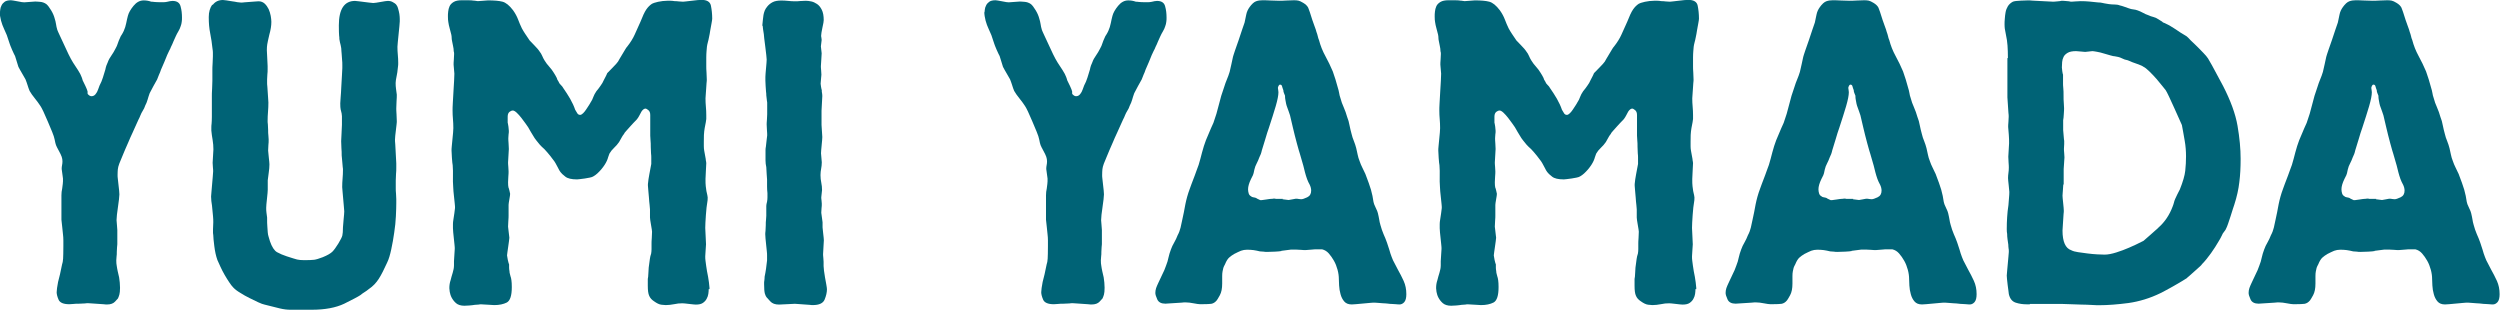 <?xml version="1.0" encoding="UTF-8"?><svg id="_レイヤー_2" xmlns="http://www.w3.org/2000/svg" viewBox="0 0 194.12 24.05"><defs><style>.cls-1{fill:#006376;stroke-width:0px;}</style></defs><g id="base"><path class="cls-1" d="M0,.96s0-.12.02-.22c.01-.1.04-.21.1-.32.05-.11.13-.2.24-.28.11-.08.27-.12.49-.12.06,0,.23.03.5.08.27.06.45.08.53.08.06,0,.21-.01.42-.03.22-.02.36-.03.42-.03.04,0,.16,0,.36.02.19.01.37.07.52.18.11.09.23.25.37.48.14.23.23.45.28.65.04.13.08.27.1.42.02.14.05.29.1.45.02.07.09.21.19.43.11.22.22.47.34.73s.23.51.34.73.17.34.19.37c.11.2.23.39.36.58.13.19.25.38.36.58.04.09.08.17.11.25.03.08.06.16.08.25.04.07.11.21.21.43.1.22.15.34.15.37.02.04.03.09.02.15-.01.06,0,.11.05.15.09.09.17.13.26.13.15,0,.27-.08.36-.23.04-.04.09-.14.15-.3.05-.15.09-.25.11-.3.11-.2.19-.4.26-.62.06-.21.13-.42.19-.62.04-.22.11-.41.19-.57.06-.18.16-.35.28-.52.12-.17.22-.34.31-.52.09-.15.15-.3.19-.43.04-.13.1-.27.16-.4.04-.11.09-.2.15-.28.05-.08.1-.17.15-.28.09-.2.15-.4.19-.6.04-.22.09-.41.13-.57.06-.24.21-.5.44-.78s.49-.42.79-.42c.19,0,.39.03.58.1.04,0,.12,0,.24.02.12.01.26.02.44.02h.28c.08,0,.17-.01.27-.03.17-.04.31-.07.42-.07.35,0,.56.14.63.42.08.28.11.57.11.88,0,.11,0,.22-.02.33-.01.11-.04.22-.08.33-.04.13-.1.27-.18.4-.08.13-.15.27-.21.4-.06.13-.12.27-.18.4-.05.13-.11.27-.18.4-.04.11-.09.22-.15.32-.05.1-.1.21-.15.32-.04.09-.08.18-.11.27-.03.09-.07.18-.11.27-.04.11-.09.21-.13.3-.04.09-.09.19-.13.3-.04.13-.09.26-.15.38-.05.12-.1.25-.15.38-.04.07-.14.24-.29.52-.15.28-.25.46-.29.55-.06.18-.12.34-.16.5-.04.16-.11.31-.19.47-.04.13-.1.26-.18.38-.08.12-.13.24-.18.35-.04.11-.09.22-.15.33-.05.11-.1.22-.15.33-.09.2-.19.44-.32.71-.13.28-.24.52-.32.72-.19.44-.35.79-.45,1.05-.11.26-.19.47-.26.63-.06.17-.1.31-.11.43-.01.12-.02.27-.02.45,0,.07,0,.17.02.3.01.13.03.28.05.45.02.17.04.32.05.45.01.13.02.23.02.3s-.01.19-.03.38c-.02.19-.05.39-.08.6-.03.21-.06.41-.08.6-.02.19-.03.33-.03.42,0,.04.01.17.03.37.02.2.03.33.03.4v1.06s0,.13-.02.25c-.01.12-.02.25-.02.38s0,.26-.02.38c-.01.12-.02.22-.02.28,0,.18.01.31.03.4.02.16.05.3.08.45.03.14.07.31.11.48.02.13.04.27.05.4.01.13.02.27.02.4,0,.24-.02.42-.05.53-.03.11-.07.21-.11.3-.02.02-.1.11-.23.25-.13.14-.33.22-.62.22-.04,0-.14,0-.28-.02-.14-.01-.29-.02-.44-.03-.15-.01-.3-.02-.44-.03-.14-.01-.24-.02-.31-.02-.04,0-.13,0-.27.02-.14.01-.29.02-.44.02s-.3,0-.44.02c-.14.01-.24.02-.31.02-.45,0-.73-.12-.83-.35s-.15-.43-.15-.58c0-.07.01-.18.03-.33.02-.15.05-.31.08-.47.03-.15.08-.35.15-.6.02-.13.05-.26.08-.38.03-.12.06-.25.08-.38.04-.11.07-.26.08-.45.01-.19.02-.5.02-.95v-.47c0-.15-.01-.31-.03-.47-.02-.2-.04-.39-.06-.58-.02-.19-.04-.37-.06-.55v-1.9c0-.18.02-.35.06-.53.04-.29.06-.47.06-.55v-.22s-.02-.17-.05-.37c-.03-.2-.05-.32-.05-.37,0-.11.01-.21.03-.3.02-.09.03-.19.03-.3s-.02-.23-.06-.35c-.04-.12-.12-.28-.23-.48-.11-.2-.18-.34-.21-.42-.03-.08-.07-.23-.11-.45-.02-.13-.09-.33-.19-.58-.11-.25-.22-.53-.34-.81-.12-.29-.23-.54-.34-.77-.11-.22-.18-.37-.23-.43-.13-.2-.28-.4-.44-.6-.16-.2-.3-.39-.4-.57-.06-.15-.12-.3-.16-.45-.04-.14-.1-.29-.16-.45-.09-.15-.18-.31-.27-.47s-.19-.32-.28-.5c-.04-.13-.09-.27-.13-.42-.04-.14-.09-.28-.13-.42-.04-.07-.12-.23-.23-.48s-.17-.42-.19-.48c-.04-.11-.08-.22-.11-.33-.03-.11-.07-.22-.11-.33-.04-.09-.08-.17-.11-.25-.03-.08-.07-.16-.11-.25-.09-.18-.16-.39-.23-.63-.06-.24-.1-.47-.1-.67Z"/><path class="cls-1" d="M16.52.38c.18-.25.45-.38.79-.38.04,0,.13.01.27.03.14.02.28.04.43.07.15.02.29.04.42.07.13.02.22.03.29.03.04,0,.13,0,.26-.02.13-.01.26-.02.4-.03.14-.01.27-.02.4-.03.13-.01.22-.02.29-.02.19,0,.35.06.48.18.13.12.23.27.31.43.07.17.13.34.16.52.03.18.05.33.05.47,0,.29-.05.62-.16,1-.09.38-.14.63-.16.75-.02.12-.03.27-.03.45,0,.09.01.29.03.6.02.31.03.52.03.63v.25c0,.12,0,.26-.02.4-.01.14-.02.28-.02.4v.28s0,.14.02.28c.01.14.02.29.03.45.01.16.02.31.03.45.01.14.02.25.02.32,0,.24-.01.48-.03.72s-.03.47-.03.72c0,.04,0,.13.02.27.01.13.02.28.02.43s0,.3.02.43c.01.13.02.23.02.3,0,.16,0,.3-.02.43-.01.13-.02.28-.02.43,0,.07.02.24.05.52.03.28.05.46.05.55,0,.2-.02.41-.05.62-.03.21-.06.42-.08.62v.73c0,.11-.02.34-.06.7-.04.35-.06.59-.06.7,0,.13,0,.26.02.38.01.12.03.25.05.38,0,.31,0,.55.02.72.01.17.02.31.03.43.01.12.03.23.06.32.03.09.07.21.11.37.15.44.34.73.55.85.22.12.47.23.75.32.41.13.68.22.81.25.13.03.31.05.55.05.35,0,.6-.01.77-.03.16-.02.38-.09.67-.2.37-.15.62-.3.75-.43.13-.13.28-.34.46-.63.17-.29.28-.49.31-.62.03-.12.05-.34.05-.65,0-.09.02-.29.05-.6.03-.31.05-.52.05-.63,0-.07-.01-.19-.03-.37-.02-.18-.04-.37-.05-.57s-.03-.39-.05-.57c-.02-.18-.03-.3-.03-.37,0-.22.01-.44.03-.67.02-.22.03-.45.03-.7,0-.02,0-.09-.02-.2-.01-.11-.02-.23-.03-.35-.01-.12-.02-.23-.03-.33-.01-.1-.02-.17-.02-.22,0-.18,0-.36-.02-.55-.01-.19-.02-.37-.02-.55,0-.09.01-.29.03-.62.02-.32.03-.54.03-.65v-.67c0-.11-.03-.29-.1-.53-.02-.09-.03-.24-.03-.47,0-.07.01-.22.03-.47.02-.24.04-.52.05-.81.01-.3.03-.59.05-.87.02-.28.03-.47.03-.58v-.23c0-.13,0-.28-.02-.43-.01-.15-.02-.3-.03-.43-.01-.13-.02-.21-.02-.23,0-.15-.02-.31-.06-.47-.04-.15-.08-.31-.1-.47,0-.07,0-.16-.02-.28-.01-.12-.02-.38-.02-.78,0-1.26.42-1.9,1.26-1.9.06,0,.16.01.29.03.13.02.26.04.4.05.14.01.28.03.4.05s.23.03.29.03h.06c.09,0,.27-.03.55-.08.28-.05.46-.08.55-.08.15,0,.29.03.4.1.12.07.2.12.24.17.06.07.12.17.16.32.04.14.08.29.1.43.02.14.03.27.03.38v.2c0,.07-.01.19-.03.38s-.04.39-.06.6c-.02.21-.04.41-.06.6-.02.19-.03.32-.03.38,0,.22.01.43.03.63.02.2.03.41.03.63,0,.09,0,.19-.02.3-.01.11-.03.25-.05.43-.06.31-.1.51-.11.6-.01.09-.02.17-.02.23,0,.16.01.31.03.45.02.14.04.29.06.45,0,.09,0,.27-.02.53-.01.27-.02.44-.02.53,0,.07,0,.23.02.48.01.25.02.43.02.52,0,.04,0,.13-.02.27-.01.13-.03.28-.05.43-.02.16-.04.3-.05.43-.01.13-.02.23-.02.3s0,.18.02.35c.01.17.02.35.03.55.01.2.02.39.03.57.01.18.02.3.02.37v.33c0,.16,0,.32-.02.5-.01.18-.02.34-.02.5v.6c0,.13,0,.28.02.43.01.16.02.3.02.43v.3c0,.27-.01.6-.03,1.01-.02.41-.06.84-.13,1.28-.06.44-.14.88-.23,1.3-.09.42-.19.77-.32,1.03-.24.53-.45.95-.65,1.26s-.45.58-.78.8c-.11.09-.22.17-.32.23-.11.07-.22.14-.32.23-.19.13-.62.35-1.26.67-.65.31-1.49.47-2.53.47h-1.65c-.24,0-.51-.03-.81-.1-.3-.07-.7-.17-1.2-.3-.11-.02-.27-.08-.49-.18-.22-.1-.44-.21-.68-.33-.24-.12-.48-.25-.71-.4-.24-.14-.42-.28-.55-.42-.09-.09-.19-.22-.31-.4-.12-.18-.24-.37-.36-.58-.12-.21-.23-.42-.32-.62s-.18-.38-.24-.53c-.11-.31-.19-.67-.24-1.08-.05-.41-.08-.69-.08-.85-.02-.07-.03-.23-.02-.48.01-.25.02-.43.02-.52,0-.13,0-.29-.02-.47-.01-.18-.04-.45-.08-.83-.02-.11-.04-.23-.05-.35-.01-.12-.02-.24-.02-.35,0-.07.01-.19.03-.38.02-.19.04-.38.05-.58.01-.2.03-.39.05-.58.02-.19.03-.33.03-.42,0-.04,0-.16-.02-.33-.01-.18-.02-.29-.02-.33,0-.09.01-.26.03-.52.02-.25.03-.43.03-.52,0-.24-.02-.49-.06-.73-.04-.24-.08-.49-.1-.73v-.2c0-.11,0-.23.02-.35.01-.12.02-.29.02-.52v-1.63c0-.09,0-.28.02-.57.01-.29.02-.49.02-.6v-.86c0-.09,0-.27.02-.53.01-.27.02-.43.02-.5v-.3c0-.09-.01-.19-.03-.3-.04-.4-.1-.8-.18-1.2-.08-.4-.11-.8-.11-1.2v-.07c0-.38.09-.69.27-.95Z"/><path class="cls-1" d="M55.03,22.45c0,.11-.01.23-.03.37-.02.13-.06.26-.13.38-.06.12-.16.23-.29.32-.13.09-.31.13-.55.13-.09,0-.26-.02-.52-.05-.26-.03-.43-.05-.52-.05-.22,0-.43.02-.65.07-.22.04-.43.07-.65.07-.06,0-.18-.01-.34-.03-.16-.02-.35-.11-.57-.27-.17-.11-.3-.25-.37-.42-.08-.17-.11-.43-.11-.78v-.53c.02-.07.04-.24.05-.53.01-.29.03-.48.05-.57.02-.15.04-.3.06-.45.02-.14.05-.28.1-.42.02-.11.03-.23.03-.35v-.42c0-.07,0-.22.02-.45.01-.23.02-.39.02-.48,0-.07-.03-.24-.08-.53-.05-.29-.08-.48-.08-.57v-.63c0-.07-.01-.18-.03-.35-.02-.17-.04-.35-.05-.55-.01-.2-.03-.39-.05-.57-.02-.18-.03-.3-.03-.37v-.13c.02-.24.06-.5.11-.76.05-.27.1-.53.15-.8v-.5c0-.07,0-.18-.02-.33-.01-.15-.02-.32-.02-.5s0-.35-.02-.52c-.01-.17-.02-.28-.02-.35v-1.6c0-.18-.05-.3-.15-.38s-.17-.12-.21-.12c-.11,0-.22.08-.32.23-.06.11-.12.21-.16.3-.04.09-.11.19-.19.3-.22.22-.38.4-.5.53-.12.13-.23.26-.34.38-.11.12-.16.19-.16.22-.09.11-.16.22-.21.32-.05.1-.11.21-.18.32-.11.16-.24.31-.39.45-.15.14-.27.29-.36.45-.04.11-.08.21-.1.28-.02.08-.05.17-.1.28-.09.2-.23.42-.44.67-.21.24-.4.42-.6.53-.06.04-.16.08-.28.1s-.25.04-.39.07c-.14.02-.27.04-.39.05-.12.01-.19.02-.21.02-.43,0-.74-.07-.92-.22-.18-.14-.31-.26-.37-.35-.04-.04-.12-.18-.24-.42-.12-.23-.2-.37-.24-.42-.06-.09-.17-.23-.32-.42-.15-.19-.3-.36-.45-.52-.15-.13-.27-.25-.36-.35-.09-.1-.17-.21-.26-.32-.09-.11-.18-.24-.27-.4-.1-.15-.22-.37-.37-.63-.04-.07-.11-.17-.21-.3-.1-.13-.21-.28-.32-.43-.12-.15-.24-.29-.36-.4-.12-.11-.22-.17-.31-.17-.06,0-.15.03-.24.1s-.15.19-.15.37v.47s.04.15.06.32c.02.17.03.27.03.32,0,.09,0,.18-.02.27-.01.09-.02.19-.02.3,0,.07,0,.21.02.42.01.21.02.35.02.42,0,.09-.01.26-.03.52-.02.26-.03.43-.03.52,0,.04,0,.16.02.35.01.19.02.31.02.35,0,.07,0,.21-.02.42-.01.21-.02.35-.02.42,0,.18.01.31.03.4.02.04.05.13.08.27.03.13.05.21.05.23,0,.07-.02.21-.06.43-.04.22-.06.37-.06.43v.83c0,.07,0,.21-.02.43-.01.22-.02.37-.02.43s.02.21.05.43c.03.22.05.37.05.43,0,.04-.01.13-.03.27-.02.13-.04.28-.06.43-.02.16-.04.29-.06.42s-.03.21-.03.25.02.16.06.35c.04.19.08.31.1.35v.25c0,.08.01.17.03.28,0,.07.01.13.03.2s.04.14.06.23c.02.04.04.13.06.27.02.13.03.31.03.53,0,.67-.13,1.06-.39,1.2-.26.13-.58.2-.97.2-.06,0-.23-.01-.5-.03-.27-.02-.45-.03-.53-.03-.04,0-.11,0-.19.02-.09.01-.18.02-.29.02-.13.02-.27.04-.42.05-.15.01-.28.02-.39.02-.28,0-.5-.07-.65-.2-.15-.13-.26-.28-.34-.43-.08-.15-.12-.3-.15-.45-.02-.14-.03-.24-.03-.28,0-.22.03-.43.1-.63.04-.18.1-.37.16-.57.06-.2.1-.39.1-.57v-.33c0-.07.01-.23.03-.48.02-.25.03-.42.03-.48s0-.17-.02-.32c-.01-.14-.03-.3-.05-.48-.02-.18-.04-.34-.05-.48-.01-.14-.02-.25-.02-.32v-.32c0-.1.01-.2.03-.32.02-.13.05-.31.08-.53.03-.22.05-.35.05-.4,0-.07,0-.18-.02-.33-.01-.15-.03-.32-.05-.48-.02-.17-.04-.33-.05-.48-.01-.15-.02-.27-.02-.33-.02-.29-.03-.57-.02-.85.01-.28,0-.56-.02-.85-.02-.09-.04-.28-.06-.57-.02-.29-.03-.48-.03-.57,0-.07,0-.18.02-.35.01-.17.03-.34.05-.52.02-.18.04-.35.05-.52.01-.17.02-.28.02-.35,0-.24-.01-.48-.03-.7-.02-.22-.03-.44-.03-.67,0-.11,0-.31.02-.6.01-.29.03-.58.05-.88.02-.3.04-.58.05-.85.01-.27.02-.44.02-.53,0-.04-.01-.16-.03-.35-.02-.19-.03-.3-.03-.35,0-.07,0-.2.02-.42.01-.21.02-.35.02-.42,0-.09-.01-.15-.03-.2,0-.13-.02-.27-.05-.4-.03-.13-.06-.27-.08-.4-.02-.09-.03-.17-.03-.25s-.01-.16-.03-.25c-.04-.18-.09-.34-.13-.5-.04-.15-.08-.31-.1-.47-.02-.11-.03-.25-.03-.43,0-.11,0-.24.02-.38.01-.14.05-.28.11-.42.06-.13.17-.24.32-.33.15-.09.36-.13.62-.13h.47c.21,0,.36.01.47.03.02,0,.08,0,.18.02.1.01.13.02.11.02.09,0,.23-.01.42-.03.19-.02.32-.03.39-.03.47,0,.85.03,1.12.1.27.07.54.29.83.67.17.24.3.48.39.72.09.23.18.46.29.68.09.16.17.3.26.43.09.13.18.28.29.43.02.04.07.11.15.18.08.08.16.17.26.27.1.1.18.19.26.28.08.09.12.16.15.2.09.11.16.23.21.35.05.12.11.24.18.35.11.18.23.34.36.48.13.14.25.3.36.48.09.13.16.27.23.4.02.09.06.18.13.27.04.11.1.2.18.27.08.07.15.16.21.27.17.24.35.52.52.81.17.3.3.58.39.85.04.07.09.15.15.25.05.1.13.15.24.15.06,0,.14-.04.23-.13.09-.09.17-.19.24-.3.08-.11.15-.22.21-.32s.11-.17.13-.22c.09-.13.16-.27.21-.42.05-.14.13-.29.24-.45.11-.13.22-.27.32-.42.11-.14.19-.29.26-.45.04-.09.09-.17.13-.25.04-.08.09-.17.13-.28.06-.07.21-.21.42-.43.22-.22.36-.38.42-.47.02-.04.06-.12.13-.23.06-.11.13-.23.21-.35.08-.12.15-.24.21-.35.06-.11.12-.19.16-.23.26-.33.45-.64.58-.93.13-.29.28-.62.45-1,.17-.44.32-.76.45-.95.13-.19.28-.34.45-.45.06-.04.22-.09.47-.15.25-.05.48-.08.7-.08h.29c.09,0,.18.01.29.03.11,0,.21,0,.31.02.1.01.2.02.31.02.04,0,.13,0,.27-.02.14-.01.29-.03.44-.05.15-.02.3-.04.44-.05.14-.01.24-.02.31-.02.43,0,.68.15.74.45.06.3.1.64.1,1.01,0,.07-.02.18-.05.35-.03.17-.06.35-.1.55-.03.2-.06.38-.1.55-.03.17-.06.28-.08.35-.04.16-.07.28-.08.38-.01.1-.02.22-.03.35-.01.13-.02.29-.02.48v.72c0,.07,0,.23.02.48.01.26.02.43.02.52,0,.04,0,.14-.02.28-.01.14-.02.29-.03.45-.01.16-.02.3-.03.43-.01.13-.02.23-.02.3,0,.22.01.44.03.65.02.21.03.43.03.65v.3c-.02.18-.05.34-.08.48-.03.14-.06.31-.08.48-.02.11-.03.38-.03.8v.35c0,.12.01.24.03.35.02.11.04.22.06.33.02.11.04.22.06.33,0,.04,0,.09.02.15.01.06.02.11.02.15,0,.09-.01.29-.03.6-.02.31-.03.52-.03.63,0,.24,0,.43.02.57.01.13.03.26.05.37.06.27.1.43.1.5,0,.16-.01.28-.03.37-.04.22-.08.55-.11,1-.03.44-.05.78-.05,1,0,.09.01.29.03.62.02.32.03.54.03.65,0,.07-.01.22-.03.45-.02.23-.03.39-.03.48,0,.11,0,.23.02.35.01.12.03.25.05.38.04.29.09.58.15.86.05.29.09.58.11.86v.1Z"/><path class="cls-1" d="M59.19,2s.02-.21.05-.5.06-.45.08-.5c0-.02.02-.08.06-.18.04-.1.11-.21.21-.33.1-.12.23-.23.4-.32.17-.09.4-.13.68-.13.17,0,.35.01.53.03.18.02.36.03.53.03.13,0,.26,0,.4-.02.14-.01.29-.02.44-.02.13,0,.27.02.42.05s.3.1.45.2c.15.1.27.25.37.45.1.2.15.47.15.8,0,.09-.03.28-.1.58-.06.3-.1.5-.1.62,0,.04,0,.1.02.17.01.07.02.12.02.17s-.01.13-.03.25c-.02.12-.03.21-.03.25s.01.13.03.27c.02.13.03.22.03.27,0,.09-.01.26-.03.52-.02.25-.03.42-.03.48,0,.04,0,.16.02.33.01.18.02.29.02.33s-.01.16-.03.33c-.02.18-.03.3-.03.37,0,.02.01.1.03.23.02.13.04.22.06.27,0,.09,0,.17.02.23.01.07.02.14.02.23s-.01.28-.03.57c-.02.29-.03.48-.03.57v1.1c0,.07.01.22.03.47s.03.4.03.47c0,.11-.02.32-.05.63s-.05.52-.05.63c0,.04.01.16.03.35.02.19.03.31.03.35,0,.18-.02.34-.05.5-.03.16-.05.32-.05.5,0,.2.02.39.06.58.04.19.06.38.06.58,0,.04-.01.14-.03.28-.02.14-.03.24-.03.28s0,.13.02.25c.01.12.02.21.02.25,0,.11,0,.23-.02.35-.01.12-.02.24-.02.35,0,.04.02.17.05.37.03.2.05.32.05.37v.4c0,.07.02.23.05.48.03.26.05.43.05.52,0,.07-.01.24-.03.52-.02.28-.03.46-.03.55,0,.04,0,.14.02.3.01.16.02.26.02.3v.33c0,.07.01.18.03.35.02.17.05.34.08.53.03.19.06.37.1.55.03.18.05.3.05.37,0,.24-.06.51-.18.8-.12.29-.43.43-.92.43-.04,0-.13,0-.26-.02-.13-.01-.27-.02-.42-.03-.15-.01-.29-.02-.42-.03-.13-.01-.23-.02-.29-.02-.09,0-.29.01-.6.03-.31.02-.52.03-.63.03-.3,0-.53-.08-.68-.25-.15-.17-.25-.27-.29-.32s-.09-.14-.13-.28c-.04-.14-.06-.39-.06-.75,0-.11,0-.21.02-.28.01-.08.02-.17.02-.28.04-.2.08-.4.11-.62.03-.21.06-.43.08-.65v-.4c0-.07,0-.17-.02-.32-.01-.14-.03-.3-.05-.48-.02-.18-.04-.34-.05-.5-.01-.15-.02-.27-.02-.33,0-.04,0-.13.02-.27.01-.13.02-.28.02-.43s0-.3.02-.43c.01-.13.02-.23.02-.3v-.77c0-.07.02-.18.06-.33.02-.11.03-.22.03-.33v-.33c-.02-.18-.03-.35-.03-.53v-.53s-.01-.19-.03-.43c-.02-.24-.03-.42-.03-.53-.04-.18-.06-.35-.06-.53v-.8c0-.09.01-.18.03-.27.02-.15.04-.3.05-.45.01-.14.03-.28.05-.42,0-.07,0-.21-.02-.42-.01-.21-.02-.35-.02-.42,0-.04,0-.17.02-.38.01-.21.02-.35.02-.42v-.87s0-.1-.02-.17c-.01-.07-.03-.21-.05-.43,0-.07,0-.16-.02-.28-.01-.12-.02-.26-.03-.42-.01-.15-.02-.3-.02-.43v-.3c0-.11.02-.33.05-.67s.05-.55.05-.67c0-.02-.01-.14-.03-.35-.02-.21-.05-.43-.08-.67-.03-.23-.06-.44-.08-.63-.02-.19-.03-.29-.03-.32-.02-.11-.04-.24-.06-.38-.02-.14-.03-.24-.03-.28Z"/><path class="cls-1" d="M76.45.96s0-.12.02-.22c.01-.1.04-.21.1-.32.05-.11.13-.2.24-.28.11-.08.27-.12.49-.12.06,0,.23.03.5.08.27.06.45.08.53.08.06,0,.21-.01.42-.03.22-.02.36-.03.42-.03.04,0,.16,0,.36.02.19.01.37.07.52.18.11.09.23.25.37.48.14.23.23.45.28.65.04.13.08.27.1.42.02.14.05.29.1.45.02.07.09.21.19.43.11.22.22.47.34.73s.23.51.34.73.17.34.19.37c.11.2.23.39.36.58.13.19.25.38.36.58.04.09.08.17.11.25.03.08.06.16.08.25.04.07.11.21.21.43.1.22.15.34.15.37.02.04.03.09.02.15-.01.06,0,.11.05.15.09.09.17.13.26.13.15,0,.27-.08.36-.23.04-.04.09-.14.15-.3.05-.15.09-.25.11-.3.11-.2.19-.4.26-.62.06-.21.13-.42.19-.62.04-.22.11-.41.19-.57.06-.18.16-.35.28-.52.12-.17.22-.34.31-.52.09-.15.15-.3.19-.43.04-.13.1-.27.16-.4.04-.11.09-.2.15-.28.05-.08.1-.17.15-.28.09-.2.15-.4.19-.6.04-.22.09-.41.13-.57.06-.24.21-.5.44-.78s.49-.42.79-.42c.19,0,.39.03.58.1.04,0,.12,0,.24.02.12.01.26.02.44.02h.28c.08,0,.17-.01.27-.03.17-.04.31-.07.42-.07.35,0,.56.14.63.42.08.28.11.57.11.88,0,.11,0,.22-.02.33-.01.11-.04.22-.08.33-.04.13-.1.27-.18.4-.08.13-.15.27-.21.4-.06.13-.12.27-.18.4-.05.13-.11.27-.18.4-.04.11-.09.22-.15.32-.05.1-.1.21-.15.32-.04.09-.08.18-.11.27-.03.09-.07.18-.11.27-.04.11-.09.21-.13.3-.04.09-.09.19-.13.3-.04.13-.09.26-.15.38-.05.12-.1.25-.15.38-.04.07-.14.24-.29.52-.15.28-.25.46-.29.55-.06.18-.12.34-.16.5-.04.16-.11.31-.19.47-.04.13-.1.26-.18.38-.08.12-.13.24-.18.35-.04.11-.09.22-.15.33-.05.11-.1.22-.15.33-.09.2-.19.44-.32.71-.13.28-.24.52-.32.72-.19.44-.35.79-.45,1.05-.11.26-.19.47-.26.63-.06.17-.1.31-.11.43-.01.12-.02.27-.02.45,0,.07,0,.17.02.3.01.13.03.28.05.45.02.17.04.32.05.45.01.13.02.23.02.3s-.01.19-.03.38c-.02.19-.05.39-.08.6-.03.21-.06.41-.08.6-.02.19-.03.33-.03.42,0,.04.01.17.03.37.02.2.03.33.03.4v1.06s0,.13-.02.25c-.01.12-.02.25-.02.38s0,.26-.02.38c-.01.12-.02.22-.02.28,0,.18.01.31.03.4.02.16.05.3.08.45.03.14.07.31.11.48.02.13.04.27.05.4.01.13.02.27.02.4,0,.24-.02.42-.05.53-.03.11-.07.21-.11.3-.02.02-.1.11-.23.25-.13.14-.33.22-.62.22-.04,0-.14,0-.28-.02-.14-.01-.29-.02-.44-.03-.15-.01-.3-.02-.44-.03-.14-.01-.24-.02-.31-.02-.04,0-.13,0-.27.02-.14.01-.29.02-.44.02s-.3,0-.44.02c-.14.01-.24.02-.31.02-.45,0-.73-.12-.83-.35s-.15-.43-.15-.58c0-.07.01-.18.03-.33.02-.15.05-.31.08-.47.03-.15.08-.35.15-.6.02-.13.05-.26.08-.38.03-.12.06-.25.08-.38.04-.11.07-.26.08-.45.01-.19.02-.5.02-.95v-.47c0-.15-.01-.31-.03-.47-.02-.2-.04-.39-.06-.58-.02-.19-.04-.37-.06-.55v-1.9c0-.18.02-.35.06-.53.04-.29.06-.47.06-.55v-.22s-.02-.17-.05-.37c-.03-.2-.05-.32-.05-.37,0-.11.01-.21.03-.3.02-.09.03-.19.03-.3s-.02-.23-.06-.35c-.04-.12-.12-.28-.23-.48-.11-.2-.18-.34-.21-.42-.03-.08-.07-.23-.11-.45-.02-.13-.09-.33-.19-.58-.11-.25-.22-.53-.34-.81-.12-.29-.23-.54-.34-.77-.11-.22-.18-.37-.23-.43-.13-.2-.28-.4-.44-.6-.16-.2-.3-.39-.4-.57-.06-.15-.12-.3-.16-.45-.04-.14-.1-.29-.16-.45-.09-.15-.18-.31-.27-.47s-.19-.32-.28-.5c-.04-.13-.09-.27-.13-.42-.04-.14-.09-.28-.13-.42-.04-.07-.12-.23-.23-.48s-.17-.42-.19-.48c-.04-.11-.08-.22-.11-.33-.03-.11-.07-.22-.11-.33-.04-.09-.08-.17-.11-.25-.03-.08-.07-.16-.11-.25-.09-.18-.16-.39-.23-.63-.06-.24-.1-.47-.1-.67Z"/><path class="cls-1" d="M99.52,19.49c-.11.02-.28.04-.52.05-.24.01-.44.02-.62.02-.09,0-.17,0-.26-.02-.09-.01-.18-.02-.29-.02-.17-.04-.34-.08-.5-.1-.16-.02-.33-.03-.5-.03s-.33.03-.47.08c-.14.06-.32.14-.53.25-.15.09-.28.18-.39.28-.11.1-.22.27-.32.52-.06.11-.11.21-.13.28-.02.08-.04.17-.06.27-.02.1-.03.22-.03.37v.58c0,.38-.06.68-.18.9-.12.22-.2.35-.24.4-.13.16-.27.24-.42.27-.15.02-.38.03-.68.03h-.21c-.08,0-.24-.02-.5-.07-.11-.02-.21-.04-.31-.05s-.2-.02-.31-.02c-.06,0-.17,0-.31.02-.14.01-.3.02-.47.03-.17.01-.33.02-.47.03-.14.01-.24.02-.31.02-.32,0-.53-.11-.63-.33s-.15-.39-.15-.5c0-.13.02-.26.06-.38.04-.12.1-.25.16-.38.11-.24.22-.47.32-.68.11-.21.21-.44.29-.68.09-.22.15-.43.19-.63.04-.2.11-.41.19-.63.06-.18.15-.36.26-.55.11-.19.19-.37.26-.55.11-.2.18-.4.23-.6.04-.2.09-.4.13-.6.09-.4.17-.8.24-1.2.08-.4.19-.8.34-1.2.09-.24.17-.48.26-.7.09-.22.17-.45.26-.7.13-.31.23-.63.31-.95.08-.32.17-.65.27-.98.09-.29.21-.6.36-.93.06-.16.13-.3.19-.45.06-.14.13-.28.19-.42.17-.47.31-.93.42-1.4.11-.47.25-.93.42-1.4.06-.2.13-.39.21-.58.08-.19.15-.38.21-.58.04-.18.09-.37.13-.57.04-.2.09-.4.13-.6.02-.09.08-.25.16-.5.09-.24.18-.51.28-.8.1-.29.19-.56.27-.81.09-.25.15-.44.19-.55.04-.2.09-.4.13-.62.04-.21.13-.4.26-.58.17-.24.34-.39.5-.45.16-.06.33-.08.5-.08.11,0,.33,0,.66.02.33.01.56.02.66.02.09,0,.27,0,.55-.02.28-.01.47-.02.58-.02.13,0,.24.01.34.03.1.02.22.08.37.17.19.11.32.24.39.38.06.14.17.46.32.95.02.07.08.22.16.45.09.23.14.39.16.48.04.11.08.22.1.32.02.1.05.21.1.32.11.42.27.83.49,1.23.22.4.41.8.58,1.2.15.42.28.84.39,1.26.04.13.08.27.1.4.02.13.05.27.1.4.06.24.15.49.26.73.11.24.19.49.26.73.09.22.15.44.19.67.04.22.1.44.16.67.04.18.1.36.18.55s.13.37.18.55c.04.18.08.34.11.5.03.16.08.32.15.5.06.18.13.34.21.5.08.16.16.32.24.5.04.11.13.34.26.7.13.35.23.69.29,1,.04.22.07.38.08.47.01.09.07.24.18.47.09.18.14.31.16.4.04.18.08.34.1.48.02.14.05.29.1.45.06.24.15.48.24.7.1.22.19.44.27.67.06.18.12.36.18.55.05.19.11.37.18.55.06.18.14.34.23.5.09.16.17.32.26.5.15.27.3.55.44.86.14.31.21.65.21,1.03,0,.29-.05.49-.16.62-.11.12-.23.18-.36.18-.04,0-.15,0-.32-.02-.17-.01-.28-.02-.32-.02s-.12,0-.24-.02-.25-.02-.39-.03c-.14-.01-.27-.02-.39-.03-.12-.01-.21-.02-.28-.02s-.18,0-.36.02-.36.03-.55.05c-.19.02-.38.04-.55.05-.17.01-.28.02-.32.02-.26,0-.45-.08-.58-.23-.13-.15-.23-.34-.29-.57-.06-.22-.1-.44-.11-.67-.01-.22-.02-.39-.02-.5,0-.22-.03-.46-.1-.72s-.16-.49-.28-.7c-.12-.21-.25-.4-.4-.57s-.32-.27-.52-.32h-.55s-.16.01-.36.03c-.19.02-.32.03-.39.03-.04,0-.16,0-.36-.02-.19-.01-.32-.02-.39-.02h-.36l-.78.1ZM99.58,15.47s.12.01.24.03c.12.02.2.03.24.03s.13-.02.28-.05c.14-.03.23-.05.27-.05.09,0,.16,0,.23.02.06.01.13.02.19.02.11,0,.26-.05.47-.15.21-.1.31-.27.31-.52,0-.15-.04-.3-.11-.45-.08-.14-.15-.29-.21-.45-.06-.18-.12-.35-.16-.52-.04-.17-.09-.34-.13-.52-.04-.15-.09-.3-.13-.45-.04-.14-.09-.29-.13-.45-.04-.11-.12-.39-.24-.83-.12-.44-.22-.85-.31-1.23-.04-.16-.08-.31-.11-.47-.03-.15-.07-.31-.11-.47-.06-.2-.14-.4-.21-.6-.08-.2-.12-.4-.15-.6-.02-.09-.03-.2-.03-.33-.02-.07-.05-.13-.08-.2-.03-.07-.05-.14-.05-.23-.04-.11-.08-.21-.1-.3-.02-.09-.08-.13-.16-.13-.06,0-.12.08-.16.23,0,.02,0,.08.02.18.01.1.02.16.02.18,0,.24-.07.6-.21,1.08-.14.48-.32,1.04-.53,1.68-.09.24-.18.54-.28.88-.1.34-.19.64-.27.88-.04.2-.11.38-.19.53-.06.18-.14.34-.21.48-.08.14-.14.31-.18.48-.04.22-.08.37-.11.43s-.08.17-.15.3c-.15.31-.23.58-.23.8,0,.11.02.22.05.32.03.1.09.17.18.22.04.04.1.07.18.08.08.01.15.03.21.05.06.04.12.08.18.1.05.02.1.04.15.07h.1s.16-.02.36-.05.32-.05.39-.05.12,0,.18-.02c.05-.01.11,0,.18.02h.55Z"/><path class="cls-1" d="M131.65,22.45c0,.11-.01.23-.03.37-.02.13-.06.26-.13.38-.06.12-.16.23-.29.32-.13.09-.31.13-.55.13-.09,0-.26-.02-.52-.05-.26-.03-.43-.05-.52-.05-.22,0-.43.02-.65.07-.22.04-.43.07-.65.07-.06,0-.18-.01-.34-.03-.16-.02-.35-.11-.57-.27-.17-.11-.3-.25-.37-.42-.08-.17-.11-.43-.11-.78v-.53c.02-.07.04-.24.05-.53.01-.29.03-.48.05-.57.02-.15.04-.3.06-.45.02-.14.05-.28.1-.42.02-.11.03-.23.03-.35v-.42c0-.07,0-.22.02-.45.01-.23.02-.39.02-.48,0-.07-.03-.24-.08-.53-.05-.29-.08-.48-.08-.57v-.63c0-.07-.01-.18-.03-.35-.02-.17-.04-.35-.05-.55-.01-.2-.03-.39-.05-.57-.02-.18-.03-.3-.03-.37v-.13c.02-.24.06-.5.11-.76.05-.27.1-.53.15-.8v-.5c0-.07,0-.18-.02-.33-.01-.15-.02-.32-.02-.5s0-.35-.02-.52c-.01-.17-.02-.28-.02-.35v-1.6c0-.18-.05-.3-.15-.38-.1-.08-.17-.12-.21-.12-.11,0-.22.08-.32.23-.06.11-.12.21-.16.3-.04.09-.11.19-.19.3-.22.22-.38.4-.5.53-.12.13-.23.26-.34.38-.11.12-.16.19-.16.22-.09.11-.16.22-.21.32-.05.1-.11.21-.18.32-.11.16-.24.31-.39.45-.15.14-.27.29-.36.45-.04.11-.08.21-.1.28-.02.08-.05.17-.1.28-.09.2-.23.42-.44.67-.21.24-.4.42-.6.53-.06.04-.16.08-.28.1s-.25.04-.39.07c-.14.02-.27.04-.39.05-.12.01-.19.02-.21.02-.43,0-.74-.07-.92-.22-.18-.14-.31-.26-.37-.35-.04-.04-.12-.18-.24-.42-.12-.23-.2-.37-.24-.42-.06-.09-.17-.23-.32-.42-.15-.19-.3-.36-.45-.52-.15-.13-.27-.25-.36-.35-.09-.1-.17-.21-.26-.32-.09-.11-.18-.24-.27-.4-.1-.15-.22-.37-.37-.63-.04-.07-.11-.17-.21-.3-.1-.13-.21-.28-.32-.43-.12-.15-.24-.29-.36-.4-.12-.11-.22-.17-.31-.17-.06,0-.15.03-.24.1s-.15.19-.15.37v.47s.04.15.06.32c.02.17.03.27.03.32,0,.09,0,.18-.02.27-.01.09-.02.19-.02.3,0,.07,0,.21.02.42.01.21.02.35.02.42,0,.09-.01.26-.03.52-.02.26-.03.43-.03.52,0,.04,0,.16.02.35.01.19.02.31.02.35,0,.07,0,.21-.02.42-.01.21-.02.35-.02.42,0,.18.01.31.03.4.02.04.05.13.08.27.03.13.05.21.05.23,0,.07-.02.21-.06.43-.04.22-.06.37-.06.43v.83c0,.07,0,.21-.02.43-.01.22-.02.37-.02.43s.02.21.05.43c.03.22.05.37.05.43,0,.04-.01.13-.03.27-.02.13-.04.28-.06.43-.02.16-.04.29-.06.42s-.03.21-.03.25.02.16.06.35c.04.19.08.31.1.35v.25c0,.08.01.17.03.28,0,.07.01.13.03.2s.04.14.06.23c.02.04.04.13.06.27.02.13.03.31.03.53,0,.67-.13,1.06-.39,1.2-.26.13-.58.2-.97.2-.06,0-.23-.01-.5-.03-.27-.02-.45-.03-.53-.03-.04,0-.11,0-.19.02-.09.01-.18.02-.29.02-.13.02-.27.04-.42.05-.15.01-.28.02-.39.02-.28,0-.5-.07-.65-.2-.15-.13-.26-.28-.34-.43-.08-.15-.12-.3-.15-.45-.02-.14-.03-.24-.03-.28,0-.22.03-.43.1-.63.04-.18.1-.37.16-.57.06-.2.1-.39.1-.57v-.33c0-.07.01-.23.03-.48.02-.25.03-.42.03-.48s0-.17-.02-.32c-.01-.14-.03-.3-.05-.48-.02-.18-.04-.34-.05-.48-.01-.14-.02-.25-.02-.32v-.32c0-.1.01-.2.03-.32.02-.13.05-.31.08-.53.03-.22.05-.35.05-.4,0-.07,0-.18-.02-.33-.01-.15-.03-.32-.05-.48-.02-.17-.04-.33-.05-.48-.01-.15-.02-.27-.02-.33-.02-.29-.03-.57-.02-.85.01-.28,0-.56-.02-.85-.02-.09-.04-.28-.06-.57-.02-.29-.03-.48-.03-.57,0-.07,0-.18.02-.35.01-.17.03-.34.05-.52.02-.18.04-.35.05-.52.01-.17.02-.28.02-.35,0-.24-.01-.48-.03-.7-.02-.22-.03-.44-.03-.67,0-.11,0-.31.02-.6.01-.29.03-.58.05-.88.02-.3.04-.58.05-.85.01-.27.02-.44.02-.53,0-.04-.01-.16-.03-.35-.02-.19-.03-.3-.03-.35,0-.07,0-.2.02-.42.01-.21.02-.35.02-.42,0-.09-.01-.15-.03-.2,0-.13-.02-.27-.05-.4-.03-.13-.06-.27-.08-.4-.02-.09-.03-.17-.03-.25s-.01-.16-.03-.25c-.04-.18-.09-.34-.13-.5-.04-.15-.08-.31-.1-.47-.02-.11-.03-.25-.03-.43,0-.11,0-.24.02-.38.01-.14.05-.28.11-.42.06-.13.17-.24.32-.33.15-.09.36-.13.62-.13h.47c.21,0,.36.01.47.03.02,0,.08,0,.18.02.1.01.13.02.11.02.09,0,.23-.01.42-.03.19-.02.32-.03.39-.03.47,0,.85.03,1.12.1.27.07.54.29.83.67.17.24.3.48.39.72.09.23.18.46.29.68.09.16.17.3.26.43.09.13.18.28.29.43.02.04.07.11.15.18.08.08.16.17.26.27.1.1.18.19.26.28.08.09.12.16.15.2.09.11.16.23.21.35.05.12.11.24.18.35.11.18.23.34.36.48.13.14.25.3.36.48.09.13.16.27.23.4.02.09.06.18.13.27.04.11.1.2.18.27.08.07.15.16.21.27.17.24.35.52.52.81.17.3.3.58.39.85.04.07.09.15.15.25.05.1.13.15.24.15.06,0,.14-.04.23-.13.09-.09.17-.19.24-.3.08-.11.15-.22.21-.32s.11-.17.13-.22c.09-.13.16-.27.21-.42.05-.14.13-.29.24-.45.11-.13.22-.27.32-.42.11-.14.19-.29.26-.45.04-.09.09-.17.13-.25.04-.08.09-.17.13-.28.06-.07.21-.21.42-.43.22-.22.36-.38.42-.47.02-.04.06-.12.13-.23.06-.11.13-.23.21-.35.08-.12.15-.24.21-.35.06-.11.12-.19.16-.23.26-.33.45-.64.58-.93.13-.29.28-.62.45-1,.17-.44.32-.76.45-.95.13-.19.28-.34.45-.45.06-.04.22-.09.47-.15.25-.05.48-.08.7-.08h.29c.09,0,.18.01.29.03.11,0,.21,0,.31.02.1.01.2.02.31.02.04,0,.13,0,.27-.02.14-.01.29-.03.44-.05.15-.02.3-.04.44-.05.14-.01.24-.02.31-.02.43,0,.68.15.74.45.06.3.1.64.1,1.01,0,.07-.02.18-.05.35-.03.17-.06.35-.1.55-.03.2-.06.38-.1.55-.03.17-.06.28-.08.35-.04.16-.07.28-.08.38-.01.1-.02.22-.03.35-.01.13-.02.29-.02.48v.72c0,.07,0,.23.02.48.01.26.02.43.02.52,0,.04,0,.14-.02.28-.01.14-.02.29-.03.45-.01.16-.02.3-.03.43-.01.13-.02.23-.02.3,0,.22.01.44.03.65.02.21.03.43.03.65v.3c-.02.18-.05.34-.08.48-.03.14-.06.31-.08.48-.02.11-.03.38-.03.8v.35c0,.12.01.24.03.35.02.11.04.22.06.33.02.11.04.22.06.33,0,.04,0,.09.02.15.01.06.02.11.02.15,0,.09-.01.29-.03.6-.02.31-.03.52-.03.63,0,.24,0,.43.02.57.01.13.03.26.05.37.06.27.1.43.1.5,0,.16-.01.28-.03.37-.04.22-.08.55-.11,1-.03.44-.05.78-.05,1,0,.09.01.29.03.62.02.32.03.54.03.65,0,.07-.01.22-.03.45-.02.23-.03.39-.03.48,0,.11,0,.23.02.35.01.12.03.25.05.38.04.29.09.58.15.86.05.29.09.58.11.86v.1Z"/><path class="cls-1" d="M143.8,19.49c-.11.02-.28.04-.52.05-.24.01-.44.02-.62.02-.09,0-.17,0-.26-.02-.09-.01-.18-.02-.29-.02-.17-.04-.34-.08-.5-.1-.16-.02-.33-.03-.5-.03s-.33.03-.47.08c-.14.06-.32.14-.53.25-.15.09-.28.18-.39.28-.11.1-.22.27-.32.52-.06.11-.11.21-.13.28-.02.08-.04.17-.06.27-.02.1-.03.22-.03.37v.58c0,.38-.06.68-.18.9-.12.22-.2.35-.24.4-.13.16-.27.24-.42.27-.15.02-.38.03-.68.03h-.21c-.08,0-.24-.02-.5-.07-.11-.02-.21-.04-.31-.05s-.2-.02-.31-.02c-.06,0-.17,0-.31.02-.14.01-.3.02-.47.03-.17.01-.33.02-.47.03-.14.01-.24.02-.31.02-.32,0-.53-.11-.63-.33s-.15-.39-.15-.5c0-.13.02-.26.06-.38.04-.12.1-.25.16-.38.11-.24.22-.47.32-.68.11-.21.21-.44.29-.68.09-.22.15-.43.19-.63.04-.2.11-.41.19-.63.06-.18.15-.36.26-.55.11-.19.19-.37.26-.55.11-.2.18-.4.23-.6.04-.2.09-.4.13-.6.09-.4.17-.8.24-1.2.08-.4.19-.8.34-1.2.09-.24.17-.48.26-.7.09-.22.17-.45.26-.7.13-.31.23-.63.31-.95.08-.32.17-.65.27-.98.09-.29.21-.6.36-.93.06-.16.13-.3.19-.45.06-.14.13-.28.19-.42.17-.47.31-.93.42-1.4.11-.47.25-.93.42-1.4.06-.2.13-.39.21-.58.08-.19.15-.38.21-.58.04-.18.09-.37.13-.57.04-.2.09-.4.13-.6.02-.09.08-.25.16-.5.09-.24.18-.51.28-.8.1-.29.19-.56.27-.81.09-.25.15-.44.19-.55.04-.2.09-.4.13-.62.04-.21.13-.4.26-.58.17-.24.34-.39.5-.45.16-.06.33-.08.5-.08.11,0,.33,0,.66.02.33.01.56.02.66.02.09,0,.27,0,.55-.02.28-.01.47-.02.58-.02.13,0,.24.01.34.03.1.02.22.08.37.17.19.11.32.24.39.38.06.14.17.46.32.95.02.07.08.22.16.45.09.23.14.39.16.48.04.11.08.22.1.32.02.1.05.21.1.32.11.42.27.83.49,1.23.22.4.41.8.58,1.2.15.42.28.84.39,1.26.04.13.08.27.1.4.02.13.05.27.1.4.06.24.15.49.26.73.11.24.19.49.26.73.09.22.15.44.19.67.04.22.1.44.16.67.04.18.1.36.18.55s.13.37.18.55c.04.18.08.34.11.5.03.16.08.32.15.5.06.18.13.34.21.5.08.16.16.32.24.5.04.11.13.34.26.7.13.35.23.69.29,1,.04.22.07.38.08.47.01.09.07.24.18.47.09.18.14.31.16.4.04.18.08.34.1.48.02.14.05.29.1.45.06.24.15.48.24.7.1.22.19.44.27.67.06.18.12.36.18.55.05.19.11.37.18.55.06.18.14.34.23.5.09.16.17.32.26.5.15.27.3.55.44.86.14.31.21.65.21,1.03,0,.29-.05.49-.16.62-.11.12-.23.18-.36.18-.04,0-.15,0-.32-.02-.17-.01-.28-.02-.32-.02s-.12,0-.24-.02-.25-.02-.39-.03c-.14-.01-.27-.02-.39-.03-.12-.01-.21-.02-.28-.02s-.18,0-.36.02-.36.03-.55.05c-.19.02-.38.04-.55.05-.17.01-.28.02-.32.02-.26,0-.45-.08-.58-.23-.13-.15-.23-.34-.29-.57-.06-.22-.1-.44-.11-.67-.01-.22-.02-.39-.02-.5,0-.22-.03-.46-.1-.72s-.16-.49-.28-.7c-.12-.21-.25-.4-.4-.57s-.32-.27-.52-.32h-.55s-.16.01-.36.03c-.19.02-.32.03-.39.03-.04,0-.16,0-.36-.02-.19-.01-.32-.02-.39-.02h-.36l-.78.1ZM143.87,15.47s.12.01.24.03c.12.02.2.03.24.03s.13-.02.28-.05c.14-.03.23-.05.27-.05.09,0,.16,0,.23.02.06.01.13.02.19.02.11,0,.26-.05.47-.15.21-.1.31-.27.31-.52,0-.15-.04-.3-.11-.45-.08-.14-.15-.29-.21-.45-.06-.18-.12-.35-.16-.52-.04-.17-.09-.34-.13-.52-.04-.15-.09-.3-.13-.45-.04-.14-.09-.29-.13-.45-.04-.11-.12-.39-.24-.83-.12-.44-.22-.85-.31-1.23-.04-.16-.08-.31-.11-.47-.03-.15-.07-.31-.11-.47-.06-.2-.14-.4-.21-.6-.08-.2-.12-.4-.15-.6-.02-.09-.03-.2-.03-.33-.02-.07-.05-.13-.08-.2-.03-.07-.05-.14-.05-.23-.04-.11-.08-.21-.1-.3-.02-.09-.08-.13-.16-.13-.06,0-.12.08-.16.23,0,.02,0,.08.02.18.01.1.02.16.02.18,0,.24-.07.6-.21,1.08-.14.48-.32,1.04-.53,1.68-.09.24-.18.54-.28.88-.1.34-.19.64-.27.88-.04.2-.11.38-.19.53-.06.18-.14.34-.21.48-.08.14-.14.31-.18.48-.04.22-.08.37-.11.43s-.08.17-.15.3c-.15.31-.23.58-.23.8,0,.11.02.22.05.32.03.1.09.17.18.22.04.04.1.07.18.08.08.01.15.03.21.05.06.04.12.08.18.1.05.02.1.04.15.07h.1s.16-.02.36-.05.32-.05.39-.05.12,0,.18-.02c.05-.01.11,0,.18.02h.55Z"/><path class="cls-1" d="M155.91,4.52c0-.38-.01-.7-.03-.98-.02-.28-.06-.57-.13-.88-.04-.2-.07-.34-.08-.43-.01-.09-.02-.2-.02-.33s0-.28.02-.45c.01-.17.03-.33.06-.5.03-.17.09-.32.18-.47.09-.14.22-.26.39-.35.11-.04.31-.07.62-.08.3-.01.48-.02.55-.02s.19,0,.37.02c.18.01.38.02.58.03.21.01.4.02.58.03.18.01.32.02.4.02.04,0,.15,0,.32-.02.17-.01.29-.03.36-.05.04,0,.16,0,.34.02.18.01.31.03.37.05.04,0,.17,0,.37-.02.2-.01.34-.02.4-.02.24,0,.46.01.68.03.22.02.44.04.68.07.11,0,.21.01.29.03.09.02.27.06.55.1.15.02.3.03.44.03s.28.02.4.07c.11.02.22.06.34.1s.24.09.37.13c.11.04.22.07.34.08s.23.04.34.08c.13.04.26.11.4.18.14.08.27.14.4.18.15.07.29.12.42.15.13.03.26.09.39.18.06.04.13.08.19.12.06.03.12.07.16.12.11.04.2.08.27.12s.16.07.24.12c.26.16.46.28.6.38.14.1.34.23.6.38.09.04.17.11.24.18.08.08.15.15.21.22.26.24.46.44.62.6.15.16.27.28.36.37.09.09.16.17.21.23.05.07.1.13.15.2.02.04.08.14.16.28.09.14.18.32.29.52.11.2.23.42.36.67.13.24.25.47.36.67.58,1.13.96,2.16,1.12,3.09.16.93.24,1.79.24,2.56,0,.67-.03,1.27-.1,1.81-.06.54-.19,1.13-.39,1.75-.02.04-.06.16-.11.33-.05.18-.11.37-.18.57-.06.2-.13.39-.19.57-.06.18-.11.29-.13.33-.04.11-.1.21-.18.3-.08.09-.14.19-.18.3-.04.09-.09.17-.13.25-.04.08-.09.15-.13.22-.15.27-.35.57-.58.9-.24.33-.46.61-.68.83-.04.07-.13.16-.26.27-.13.11-.26.23-.39.35-.13.12-.25.23-.36.32-.11.09-.17.14-.19.17-.06.04-.19.12-.37.23-.18.11-.38.23-.6.35-.22.12-.43.24-.63.35-.21.11-.35.19-.44.23-.82.4-1.65.65-2.49.77-.84.11-1.6.17-2.27.17-.11,0-.3,0-.57-.02s-.56-.02-.87-.03c-.31-.01-.6-.02-.87-.03-.27-.01-.47-.02-.6-.02h-2.46l-.03.03h-.23c-.3,0-.59-.04-.86-.13-.27-.09-.45-.31-.53-.67,0-.02-.01-.1-.03-.25-.02-.14-.04-.29-.06-.45-.02-.15-.04-.3-.05-.45-.01-.14-.02-.24-.02-.28,0-.07.01-.19.03-.37.02-.18.04-.36.05-.55.01-.19.03-.37.05-.55.02-.18.03-.3.03-.37,0-.11,0-.21-.02-.28-.01-.08-.02-.17-.02-.28-.02-.13-.04-.27-.06-.42-.02-.14-.03-.28-.03-.42-.02-.09-.03-.21-.03-.37,0-.31.01-.62.03-.93.02-.31.05-.62.1-.93.02-.31.04-.52.05-.63.01-.11.02-.24.02-.4,0-.07-.02-.24-.05-.52-.03-.28-.05-.46-.05-.55,0-.13.01-.27.03-.4.02-.13.03-.27.03-.4,0-.07,0-.21-.02-.43-.01-.22-.02-.37-.02-.43,0-.09.01-.26.03-.52.02-.25.03-.43.03-.52,0-.22,0-.44-.02-.65-.01-.21-.03-.42-.05-.62,0-.07,0-.2.02-.4.01-.2.02-.33.02-.4s0-.17-.02-.3c-.01-.13-.02-.28-.03-.45-.01-.17-.02-.32-.03-.45-.01-.13-.02-.23-.02-.3v-3.06ZM160.21,14.33c0,.07-.01.21-.03.43s-.03.37-.03.43c0,.09.02.28.05.57.03.29.05.49.05.6,0,.04,0,.14-.02.28-.01.14-.02.3-.03.47-.01.17-.02.32-.03.47-.01.14-.02.25-.02.32,0,.87.23,1.38.68,1.53.13.07.31.12.53.15.23.03.47.07.73.1.26.03.51.06.76.07.25.01.44.02.57.02.26,0,.56-.06.91-.17.35-.11.67-.23.99-.37.31-.13.69-.31,1.12-.53.24-.2.42-.36.55-.48s.25-.23.37-.33c.12-.1.2-.17.24-.22.5-.44.86-.99,1.1-1.63.04-.11.08-.21.1-.3.02-.09.05-.19.1-.3.11-.24.23-.49.36-.73.24-.6.38-1.08.42-1.45.04-.37.06-.74.06-1.12,0-.4-.03-.8-.1-1.2-.02-.11-.06-.32-.11-.63-.05-.31-.09-.51-.11-.6-.02-.04-.09-.2-.21-.47-.12-.27-.25-.56-.39-.87-.14-.31-.28-.6-.4-.87s-.22-.43-.26-.5c-.02-.02-.1-.12-.24-.3-.14-.18-.3-.37-.47-.57-.17-.2-.36-.39-.55-.58-.19-.19-.36-.32-.49-.38-.04-.04-.21-.12-.5-.22-.29-.1-.48-.17-.57-.22-.09-.04-.17-.07-.24-.08-.08-.01-.16-.04-.24-.08-.19-.09-.32-.14-.39-.15-.06-.01-.15-.03-.26-.05-.06,0-.18-.02-.34-.07-.16-.04-.33-.09-.52-.15-.18-.06-.36-.1-.53-.13-.17-.03-.29-.05-.36-.05-.04,0-.13.01-.27.03-.14.02-.23.03-.28.03s-.16-.01-.34-.03c-.18-.02-.31-.03-.37-.03-.28,0-.5.04-.65.13-.15.09-.26.19-.32.32-.06.12-.1.26-.11.4s-.02.28-.02.42c0,.04.01.14.03.28.02.14.04.24.06.28v.73s0,.15.02.32.02.36.02.57,0,.41.02.6c.01.19.02.32.02.38s0,.22-.02.45c-.01.23-.03.39-.05.48v.77s.01.16.03.35c.02.19.03.31.03.35.02.07.03.19.02.38-.01.19-.02.32-.02.38,0,.04,0,.16.02.33.01.18.02.29.02.33,0,.07-.01.22-.03.45-.02.23-.03.38-.03.45v1.2Z"/><path class="cls-1" d="M184.41,19.49c-.11.02-.28.04-.52.05-.24.01-.44.02-.62.02-.09,0-.17,0-.26-.02-.09-.01-.18-.02-.29-.02-.17-.04-.34-.08-.5-.1-.16-.02-.33-.03-.5-.03s-.33.03-.47.08c-.14.06-.32.14-.53.25-.15.09-.28.18-.39.28-.11.1-.22.27-.32.52-.06.11-.11.21-.13.28-.02.08-.04.17-.06.27-.02.1-.03.22-.03.37v.58c0,.38-.06.68-.18.9-.12.22-.2.35-.24.4-.13.16-.27.24-.42.27-.15.02-.38.03-.68.03h-.21c-.08,0-.24-.02-.5-.07-.11-.02-.21-.04-.31-.05s-.2-.02-.31-.02c-.06,0-.17,0-.31.02-.14.01-.3.02-.47.03-.17.01-.33.02-.47.03-.14.01-.24.02-.31.02-.32,0-.53-.11-.63-.33s-.15-.39-.15-.5c0-.13.02-.26.06-.38.04-.12.1-.25.16-.38.11-.24.22-.47.32-.68.11-.21.21-.44.29-.68.09-.22.15-.43.19-.63.04-.2.11-.41.19-.63.06-.18.15-.36.26-.55.11-.19.19-.37.26-.55.11-.2.18-.4.23-.6.04-.2.09-.4.13-.6.09-.4.17-.8.24-1.2.08-.4.19-.8.34-1.2.09-.24.17-.48.26-.7.09-.22.17-.45.26-.7.13-.31.23-.63.31-.95.08-.32.17-.65.27-.98.09-.29.21-.6.36-.93.06-.16.13-.3.19-.45.06-.14.13-.28.19-.42.17-.47.31-.93.42-1.4.11-.47.25-.93.42-1.4.06-.2.13-.39.21-.58.08-.19.15-.38.21-.58.04-.18.09-.37.13-.57.04-.2.09-.4.13-.6.02-.09.08-.25.16-.5.09-.24.18-.51.28-.8.1-.29.19-.56.27-.81.09-.25.15-.44.19-.55.04-.2.09-.4.13-.62.04-.21.13-.4.26-.58.17-.24.34-.39.5-.45.16-.06.33-.08.5-.08.11,0,.33,0,.66.02.33.01.56.02.66.02.09,0,.27,0,.55-.02.28-.01.47-.02.58-.02.13,0,.24.01.34.03.1.02.22.08.37.17.19.11.32.24.39.38.06.14.17.46.32.95.02.07.08.22.16.45.09.23.14.39.16.48.04.11.08.22.1.32.02.1.05.21.1.32.11.42.27.83.49,1.23.22.4.41.8.58,1.2.15.42.28.84.39,1.26.04.13.08.27.1.4.02.13.05.27.1.4.06.24.15.49.26.73.11.24.19.49.26.73.09.22.15.44.19.67.04.22.1.44.16.67.04.18.1.36.18.55s.13.37.18.55c.04.18.08.34.11.5.03.16.08.32.15.5.06.18.13.34.21.5.08.16.16.32.24.5.04.11.13.34.26.7.13.35.23.69.29,1,.04.22.07.38.08.47.01.09.07.24.18.47.09.18.14.31.16.4.04.18.08.34.1.48.02.14.05.29.1.45.06.24.15.48.24.7.1.22.19.44.27.67.06.18.12.36.18.55.05.19.11.37.18.55.06.18.14.34.23.5.09.16.17.32.26.5.15.27.3.55.44.86.14.31.21.65.21,1.03,0,.29-.05.49-.16.62-.11.12-.23.18-.36.18-.04,0-.15,0-.32-.02-.17-.01-.28-.02-.32-.02s-.12,0-.24-.02-.25-.02-.39-.03c-.14-.01-.27-.02-.39-.03-.12-.01-.21-.02-.28-.02s-.18,0-.36.02-.36.03-.55.05c-.19.02-.38.04-.55.05-.17.01-.28.02-.32.02-.26,0-.45-.08-.58-.23-.13-.15-.23-.34-.29-.57-.06-.22-.1-.44-.11-.67-.01-.22-.02-.39-.02-.5,0-.22-.03-.46-.1-.72s-.16-.49-.28-.7c-.12-.21-.25-.4-.4-.57s-.32-.27-.52-.32h-.55s-.16.01-.36.03c-.19.02-.32.03-.39.03-.04,0-.16,0-.36-.02-.19-.01-.32-.02-.39-.02h-.36l-.78.1ZM184.48,15.47s.12.01.24.03c.12.02.2.03.24.03s.13-.02.28-.05c.14-.03.23-.05.27-.05.09,0,.16,0,.23.02.06.01.13.02.19.02.11,0,.26-.05.47-.15.21-.1.31-.27.31-.52,0-.15-.04-.3-.11-.45-.08-.14-.15-.29-.21-.45-.06-.18-.12-.35-.16-.52-.04-.17-.09-.34-.13-.52-.04-.15-.09-.3-.13-.45-.04-.14-.09-.29-.13-.45-.04-.11-.12-.39-.24-.83-.12-.44-.22-.85-.31-1.23-.04-.16-.08-.31-.11-.47-.03-.15-.07-.31-.11-.47-.06-.2-.14-.4-.21-.6-.08-.2-.12-.4-.15-.6-.02-.09-.03-.2-.03-.33-.02-.07-.05-.13-.08-.2-.03-.07-.05-.14-.05-.23-.04-.11-.08-.21-.1-.3-.02-.09-.08-.13-.16-.13-.06,0-.12.08-.16.23,0,.02,0,.08.02.18.01.1.02.16.02.18,0,.24-.07.6-.21,1.08-.14.48-.32,1.04-.53,1.68-.09.24-.18.54-.28.88-.1.34-.19.64-.27.88-.04.2-.11.38-.19.53-.06.18-.14.34-.21.48-.08.14-.14.31-.18.48-.04.22-.08.37-.11.43s-.08.17-.15.3c-.15.31-.23.58-.23.8,0,.11.02.22.05.32.03.1.09.17.18.22.04.04.1.07.18.08.08.01.15.03.21.05.06.04.12.08.18.1.05.02.1.04.15.07h.1s.16-.02.36-.05.32-.05.39-.05.12,0,.18-.02c.05-.01.11,0,.18.02h.55Z"/></g></svg>